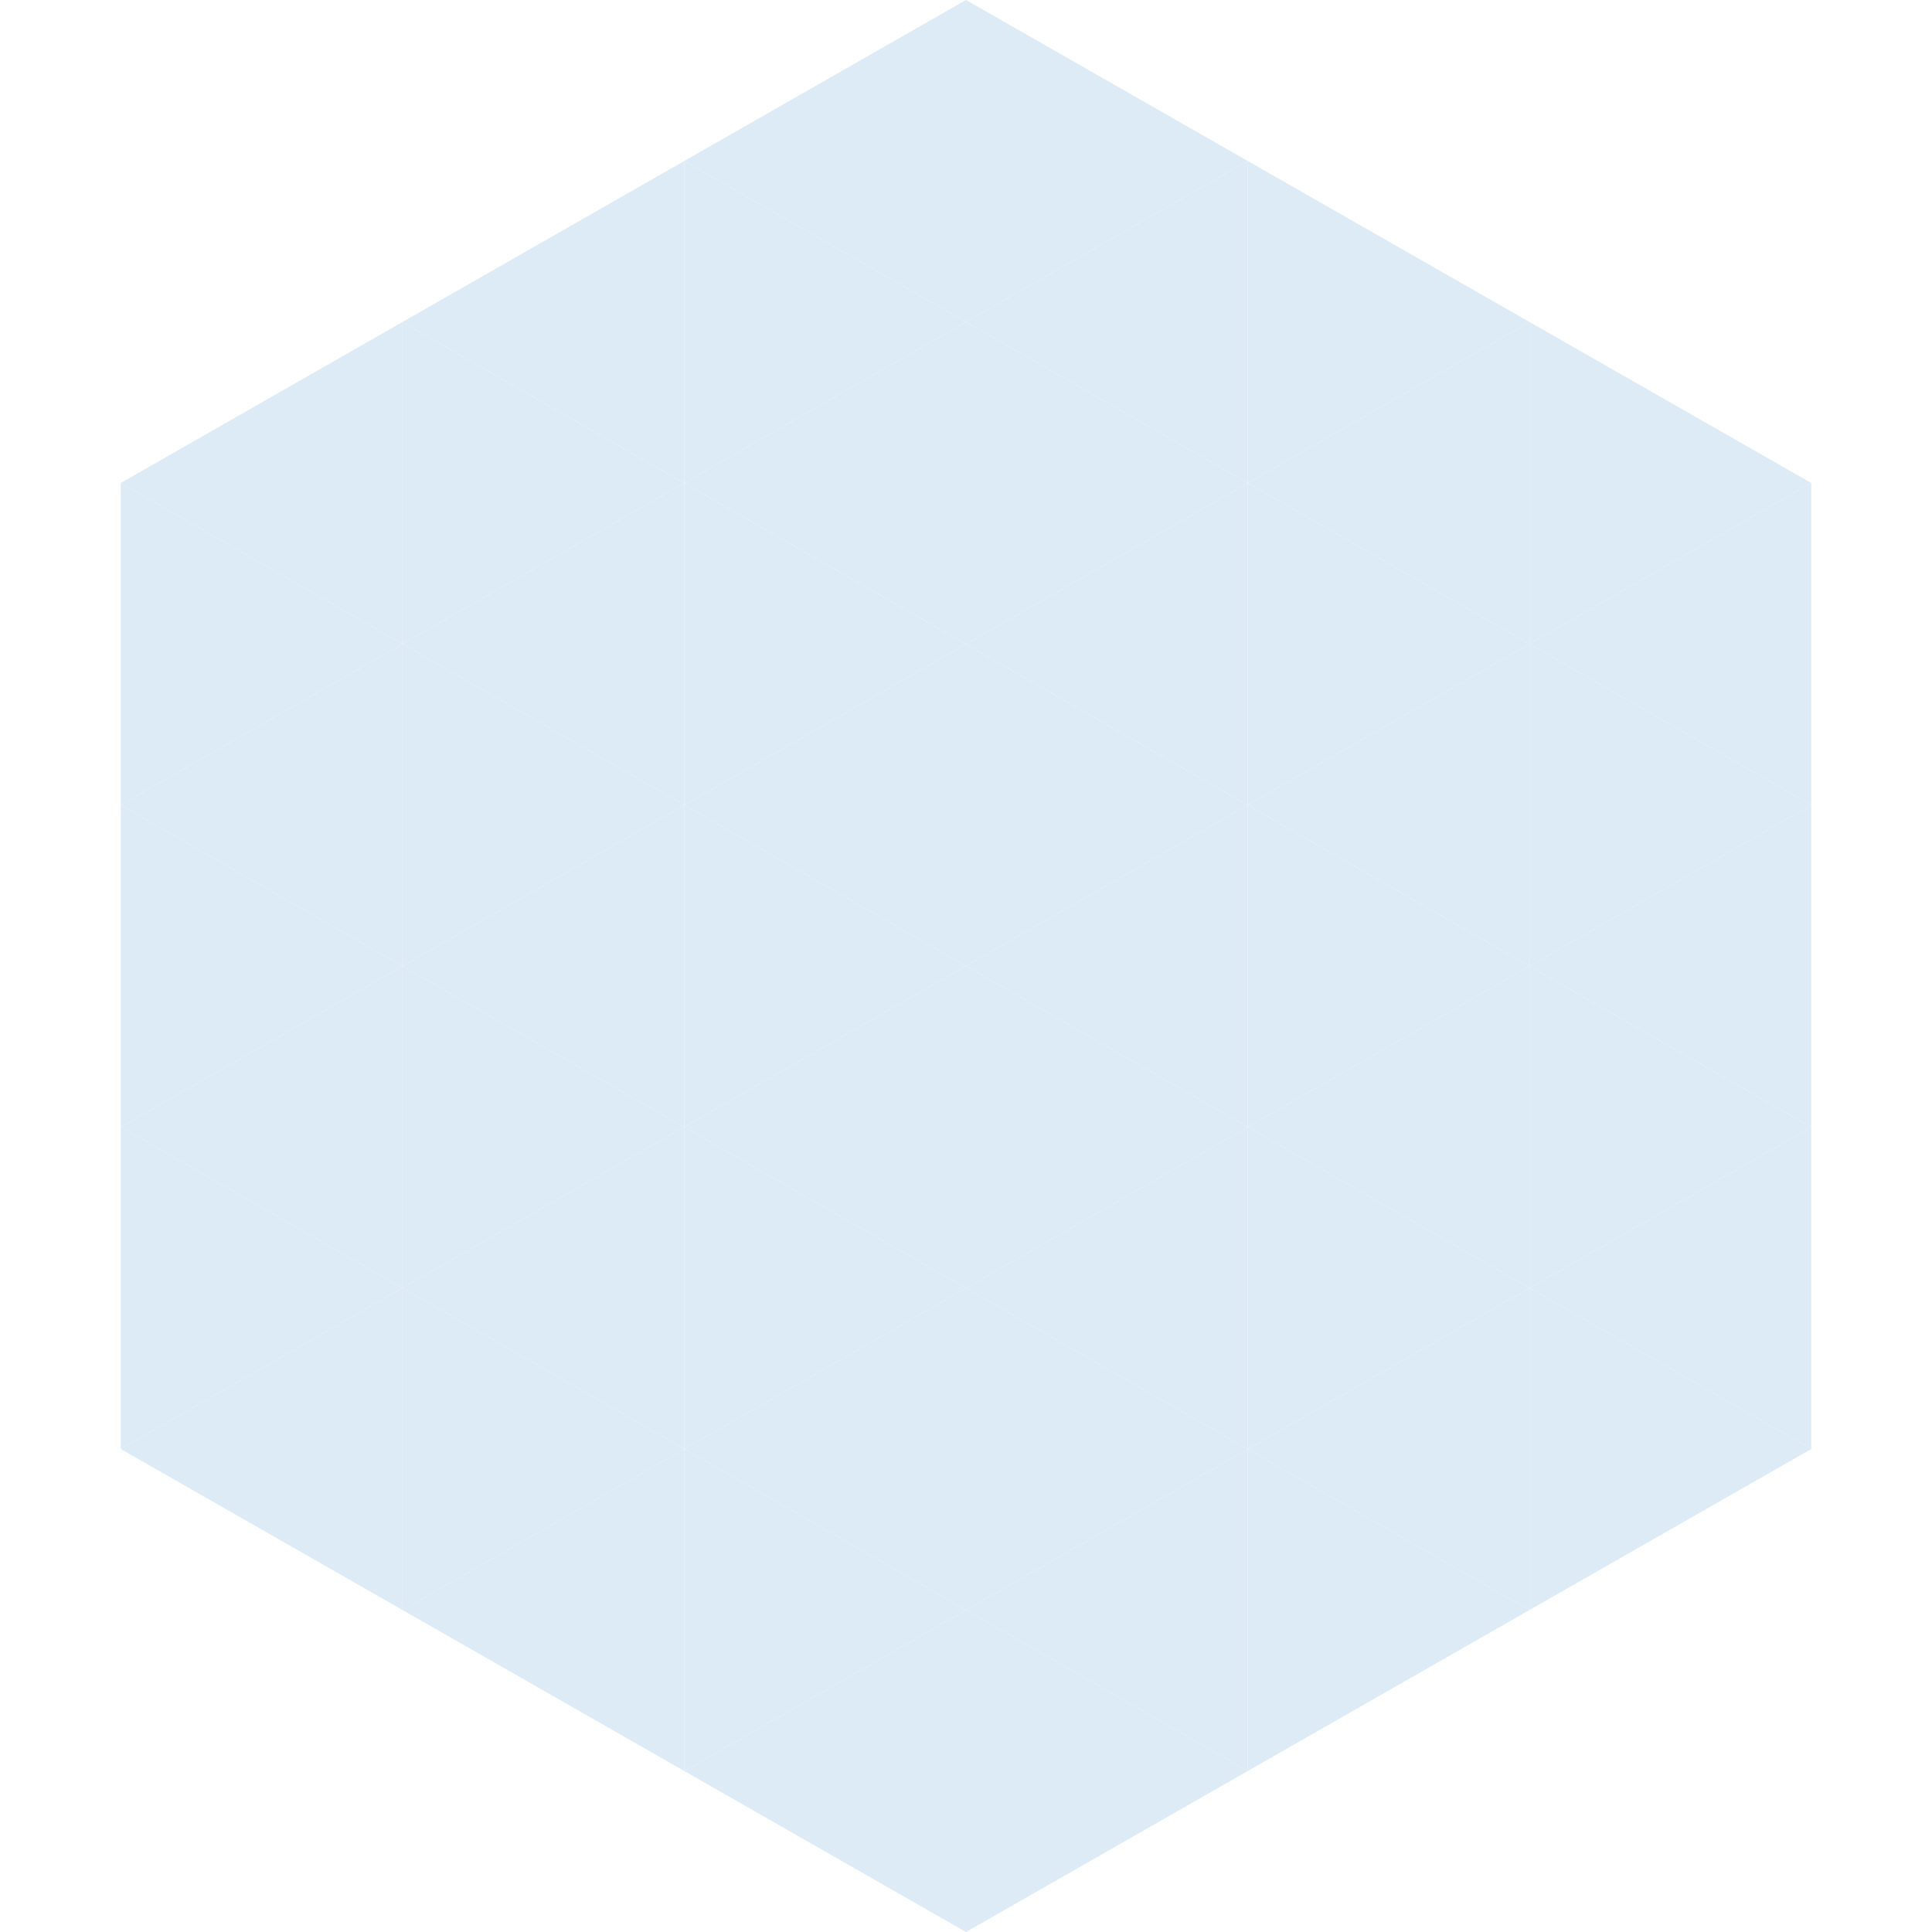 <?xml version="1.0"?>
<!-- Generated by SVGo -->
<svg width="240" height="240"
     xmlns="http://www.w3.org/2000/svg"
     xmlns:xlink="http://www.w3.org/1999/xlink">
<polygon points="50,40 15,60 50,80" style="fill:rgb(220,235,246)" />
<polygon points="190,40 225,60 190,80" style="fill:rgb(220,235,246)" />
<polygon points="15,60 50,80 15,100" style="fill:rgb(220,235,246)" />
<polygon points="225,60 190,80 225,100" style="fill:rgb(220,235,246)" />
<polygon points="50,80 15,100 50,120" style="fill:rgb(220,235,246)" />
<polygon points="190,80 225,100 190,120" style="fill:rgb(220,235,246)" />
<polygon points="15,100 50,120 15,140" style="fill:rgb(220,235,246)" />
<polygon points="225,100 190,120 225,140" style="fill:rgb(220,235,246)" />
<polygon points="50,120 15,140 50,160" style="fill:rgb(220,235,246)" />
<polygon points="190,120 225,140 190,160" style="fill:rgb(220,235,246)" />
<polygon points="15,140 50,160 15,180" style="fill:rgb(220,235,246)" />
<polygon points="225,140 190,160 225,180" style="fill:rgb(220,235,246)" />
<polygon points="50,160 15,180 50,200" style="fill:rgb(220,235,246)" />
<polygon points="190,160 225,180 190,200" style="fill:rgb(220,235,246)" />
<polygon points="15,180 50,200 15,220" style="fill:rgb(255,255,255); fill-opacity:0" />
<polygon points="225,180 190,200 225,220" style="fill:rgb(255,255,255); fill-opacity:0" />
<polygon points="50,0 85,20 50,40" style="fill:rgb(255,255,255); fill-opacity:0" />
<polygon points="190,0 155,20 190,40" style="fill:rgb(255,255,255); fill-opacity:0" />
<polygon points="85,20 50,40 85,60" style="fill:rgb(220,235,246)" />
<polygon points="155,20 190,40 155,60" style="fill:rgb(220,235,246)" />
<polygon points="50,40 85,60 50,80" style="fill:rgb(220,235,246)" />
<polygon points="190,40 155,60 190,80" style="fill:rgb(220,235,246)" />
<polygon points="85,60 50,80 85,100" style="fill:rgb(220,235,246)" />
<polygon points="155,60 190,80 155,100" style="fill:rgb(220,235,246)" />
<polygon points="50,80 85,100 50,120" style="fill:rgb(220,235,246)" />
<polygon points="190,80 155,100 190,120" style="fill:rgb(220,235,246)" />
<polygon points="85,100 50,120 85,140" style="fill:rgb(220,235,246)" />
<polygon points="155,100 190,120 155,140" style="fill:rgb(220,235,246)" />
<polygon points="50,120 85,140 50,160" style="fill:rgb(220,235,246)" />
<polygon points="190,120 155,140 190,160" style="fill:rgb(220,235,246)" />
<polygon points="85,140 50,160 85,180" style="fill:rgb(220,235,246)" />
<polygon points="155,140 190,160 155,180" style="fill:rgb(220,235,246)" />
<polygon points="50,160 85,180 50,200" style="fill:rgb(220,235,246)" />
<polygon points="190,160 155,180 190,200" style="fill:rgb(220,235,246)" />
<polygon points="85,180 50,200 85,220" style="fill:rgb(220,235,246)" />
<polygon points="155,180 190,200 155,220" style="fill:rgb(220,235,246)" />
<polygon points="120,0 85,20 120,40" style="fill:rgb(220,235,246)" />
<polygon points="120,0 155,20 120,40" style="fill:rgb(220,235,246)" />
<polygon points="85,20 120,40 85,60" style="fill:rgb(220,235,246)" />
<polygon points="155,20 120,40 155,60" style="fill:rgb(220,235,246)" />
<polygon points="120,40 85,60 120,80" style="fill:rgb(220,235,246)" />
<polygon points="120,40 155,60 120,80" style="fill:rgb(220,235,246)" />
<polygon points="85,60 120,80 85,100" style="fill:rgb(220,235,246)" />
<polygon points="155,60 120,80 155,100" style="fill:rgb(220,235,246)" />
<polygon points="120,80 85,100 120,120" style="fill:rgb(220,235,246)" />
<polygon points="120,80 155,100 120,120" style="fill:rgb(220,235,246)" />
<polygon points="85,100 120,120 85,140" style="fill:rgb(220,235,246)" />
<polygon points="155,100 120,120 155,140" style="fill:rgb(220,235,246)" />
<polygon points="120,120 85,140 120,160" style="fill:rgb(220,235,246)" />
<polygon points="120,120 155,140 120,160" style="fill:rgb(220,235,246)" />
<polygon points="85,140 120,160 85,180" style="fill:rgb(220,235,246)" />
<polygon points="155,140 120,160 155,180" style="fill:rgb(220,235,246)" />
<polygon points="120,160 85,180 120,200" style="fill:rgb(220,235,246)" />
<polygon points="120,160 155,180 120,200" style="fill:rgb(220,235,246)" />
<polygon points="85,180 120,200 85,220" style="fill:rgb(220,235,246)" />
<polygon points="155,180 120,200 155,220" style="fill:rgb(220,235,246)" />
<polygon points="120,200 85,220 120,240" style="fill:rgb(220,235,246)" />
<polygon points="120,200 155,220 120,240" style="fill:rgb(220,235,246)" />
<polygon points="85,220 120,240 85,260" style="fill:rgb(255,255,255); fill-opacity:0" />
<polygon points="155,220 120,240 155,260" style="fill:rgb(255,255,255); fill-opacity:0" />
</svg>
